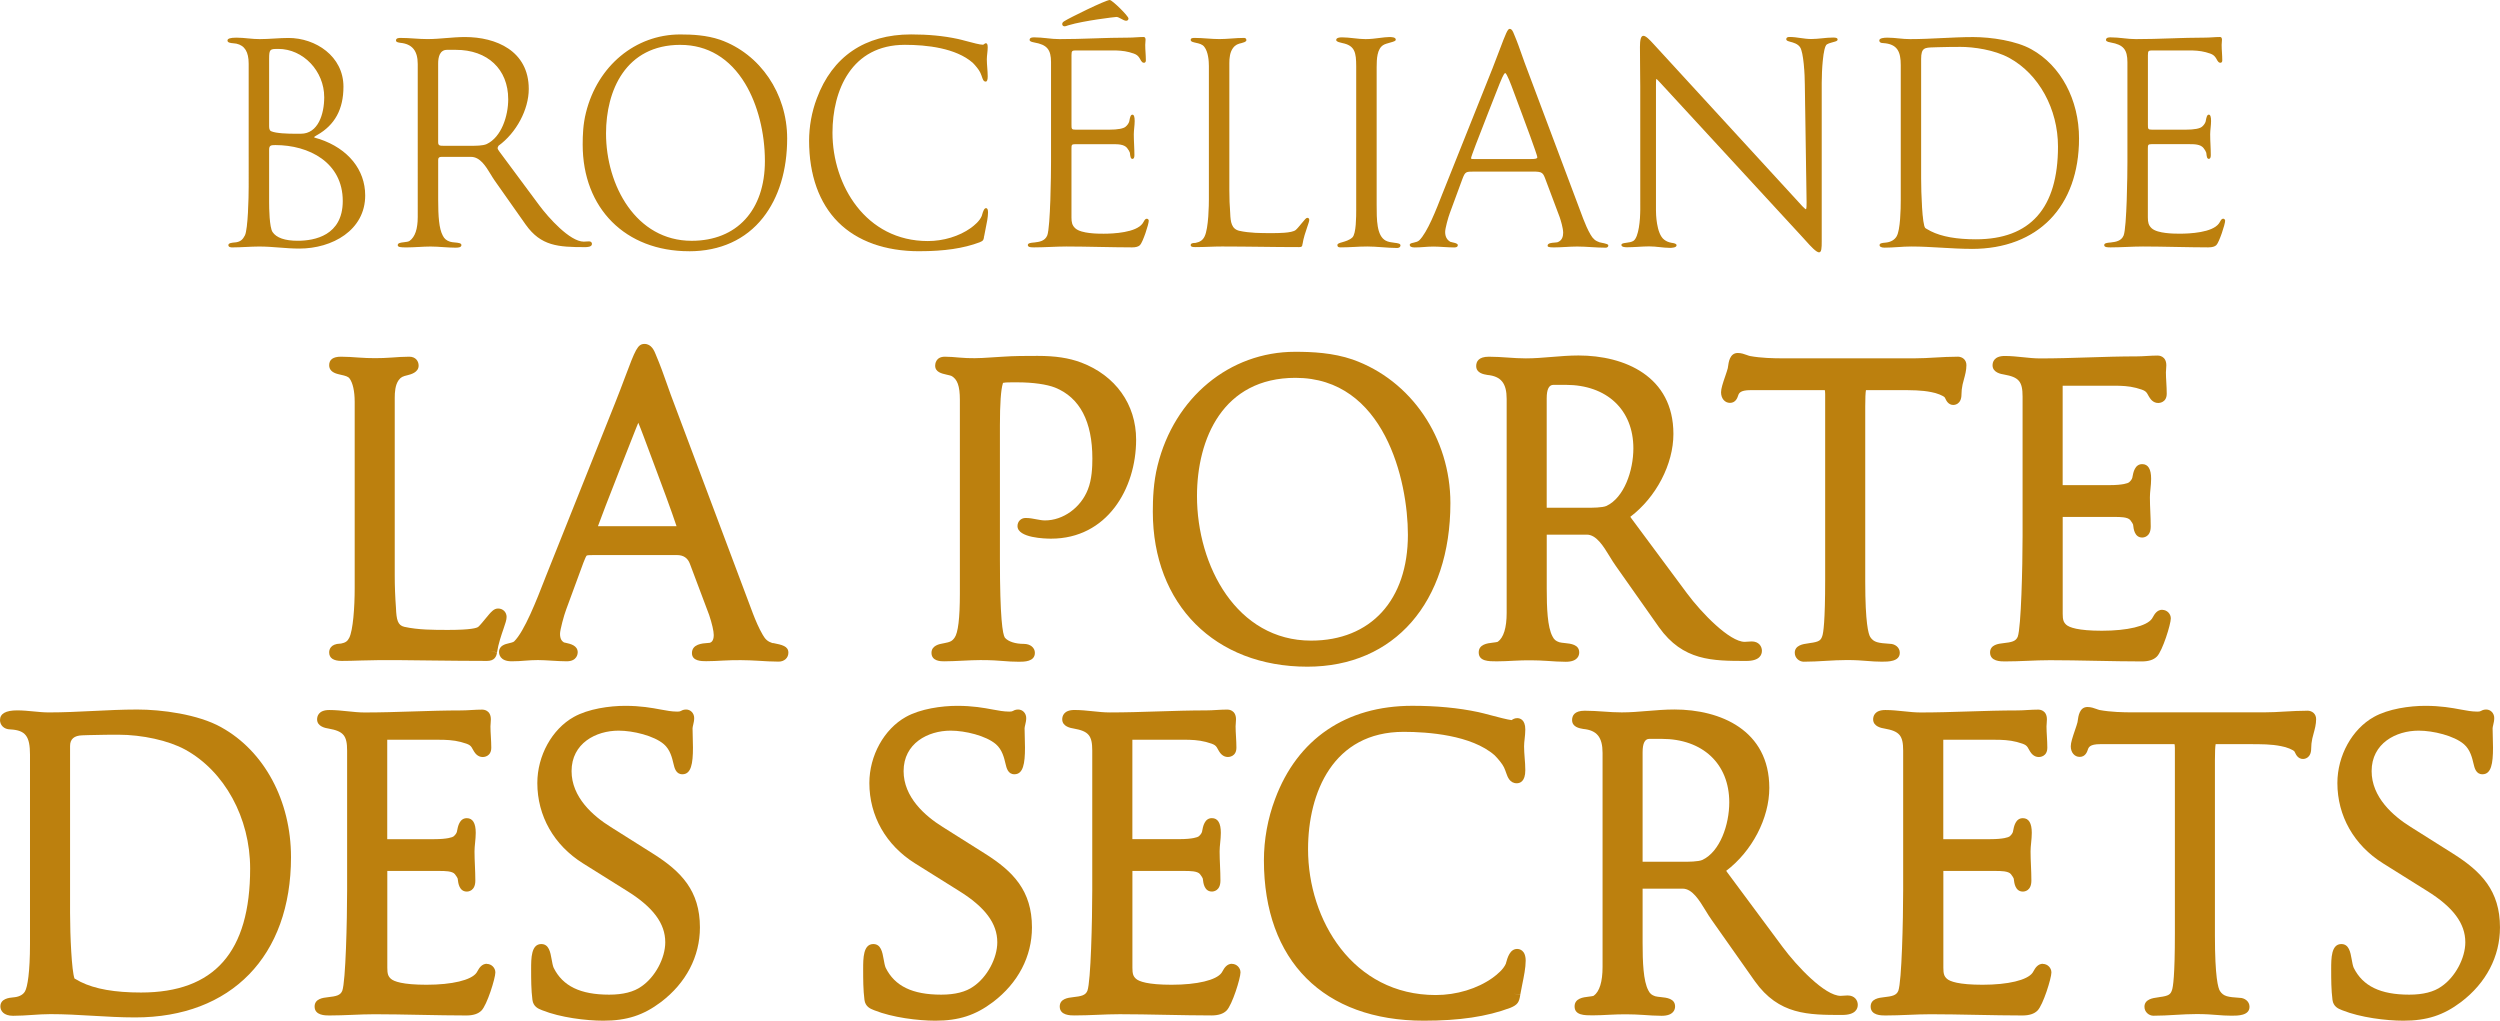 <?xml version="1.0" encoding="UTF-8"?><svg id="Calque_2" xmlns="http://www.w3.org/2000/svg" viewBox="0 0 733.59 299.5"><defs><style>.cls-1{fill:#bc800e;}</style></defs><g id="Calque_1-2"><path class="cls-1" d="M148.66,181.06c0-1.42-1.07-2.5-2.49-2.5-1.28,0-2.04.94-3.72,2.98-.73.89-1.63,1.99-2.11,2.4-.43.34-2.15.9-8.78.9-4.34,0-8.83,0-12.94-.91-1.91-.45-2.29-2.05-2.43-5.56-.24-3.24-.36-6.35-.36-9.51v-52.15c0-1.55.12-3.77,1.17-5.19.65-.86,1.16-1.09,2.62-1.43.88-.22,3.22-.8,3.22-2.8,0-1.3-.85-2.62-2.74-2.62-1.76,0-3.49.13-5.16.25-3.34.24-6.39.24-9.73,0-1.67-.12-3.39-.25-5.16-.25-2.3,0-3.46.84-3.46,2.5,0,1.3.87,2.17,2.58,2.6l.83.2c1.32.29,2.14.51,2.56,1.08.96,1.26,1.52,3.76,1.52,6.87v54.69c0,5.65-.49,12.35-1.6,14.55-.51,1.02-1.11,1.43-2.46,1.7h-.17c-2.94.09-3.26,1.83-3.26,2.58,0,1.66,1.25,2.5,3.7,2.5,1.83,0,3.67-.06,5.5-.12,7.09-.23,14.17-.08,21.22,0,5.29.06,10.58.12,15.9.12,2.24,0,2.75-1.32,2.94-2.48l-1.98-.38,1.98.33v-.02c.4-2.53,1.26-5.03,1.89-6.85.57-1.65.91-2.65.91-3.48Z"/><path class="cls-1" d="M226.9,188.73l-.31-.05c-1.29-.43-2.01-1.04-2.76-2.37-1.18-2.01-2.12-4.28-2.87-6.21l-22.95-61.11c-.81-2.07-1.53-4.11-2.25-6.15-.98-2.79-2-5.67-3.26-8.62l-.1-.25c-.4-.99-1.23-3.05-3.27-3.05s-2.69,1.69-5.75,9.83c-.85,2.27-1.82,4.84-2.88,7.49l-20.41,51.09-.2.52c-2.39,6.15-6.01,15.45-9.05,18.39-.26.23-1.1.42-1.6.54-.91.21-2.81.64-2.81,2.53,0,.64.27,2.74,3.7,2.74,1.52,0,2.79-.09,4.01-.19,1.2-.09,2.34-.17,3.71-.17,1.17,0,2.64.09,4.1.18,1.55.09,3.1.18,4.35.18,3.13,0,3.22-2.35,3.22-2.62,0-2.03-2.14-2.5-3.56-2.81-.19-.04-.36-.08-.49-.11-.59-.37-1.14-.99-1.14-2.52,0-1.15,1.17-5.5,1.81-7.15l5.06-13.75c.47-1.24.8-1.93.97-2.07.24-.14,1.42-.14,2.46-.14h24.02q2.84,0,3.79,2.56l5.65,15.02c.84,2.53,1.35,4.73,1.35,5.88,0,1.92-.9,2.2-1.18,2.29-.17.03-.43.05-.71.06-1.46.1-4.51.32-4.51,2.96,0,2.37,2.83,2.37,4.19,2.37,1.69,0,3.34-.09,4.94-.18,3.54-.2,6.94-.15,10.39.06,1.93.12,3.93.25,5.92.25,1.66,0,2.86-1.1,2.86-2.62,0-1.94-1.87-2.31-4.45-2.83ZM198.51,154.41c-.25,0-.5,0-.68,0h-22.37c1.06-2.97,3.46-9.1,4.76-12.4.83-2.11,1.47-3.75,1.62-4.17l4.71-11.95c.29-.75.54-1.35.75-1.84.39.93.93,2.28,1.65,4.22l3.75,10.04c.85,2.21,4.64,12.43,5.82,16.09Z"/><path class="cls-1" d="M317.22,106.37c-3.58-1.34-7.52-1.94-12.78-1.94-3.36,0-6.83,0-10.22.24-1.23.05-2.46.14-3.69.23-3.12.23-5.91.31-9.09.02-1.35-.12-2.75-.25-4.17-.25-2.72,0-2.86,2.18-2.86,2.62,0,1.89,1.87,2.31,3.38,2.65.43.1,1.15.26,1.33.34,1.8.93,2.54,2.97,2.54,7.03v56.98c0,7.1-.52,11.41-1.56,12.84-.75,1.05-1.3,1.27-3.19,1.63l-.26.05c-.91.16-3.32.58-3.32,2.75,0,2.49,2.79,2.49,3.7,2.49,1.6,0,3.5-.09,5.41-.18,1.84-.09,3.67-.18,5.22-.18,3.33,0,5.19.15,6.83.28,1.37.11,2.66.21,4.51.21,1.52,0,4.67,0,4.67-2.62,0-1.52-1.35-2.62-3.22-2.62-2.54,0-4.58-.67-5.58-1.81-.67-.99-1.46-5.77-1.46-22.98v-39.36c0-6.32.29-10.46.86-12.28.03-.08.05-.13.06-.17.33-.1,1.17-.15,2.5-.15h1.69c4.54,0,8.59.57,11.08,1.54,7.26,2.94,10.94,9.95,10.94,20.83,0,2.48-.14,6.11-1.31,9.05-2.08,5.36-7.26,9.1-12.61,9.1-.77,0-1.59-.16-2.46-.32-1.01-.2-2.06-.4-3.22-.4-1.35,0-2.37,1.02-2.37,2.37,0,3.52,8.21,3.7,9.86,3.7,16.38,0,24.95-14.62,24.95-29.05,0-10.35-6.04-18.82-16.16-22.65Z"/><path class="cls-1" d="M396.96,105.51c-5.89-2.01-11.87-2.28-16.95-2.28-19.2,0-35.42,13.42-40.34,33.4-1.23,4.92-1.39,9.82-1.39,13.53,0,27.2,18.23,45.47,45.35,45.47,25.5,0,41.97-18.84,41.97-48.01,0-19.11-11.5-36.03-28.65-42.11ZM413.13,156.91c0,19.16-10.89,31.07-28.41,31.07-21.75,0-33.48-21.85-33.48-42.42,0-16.77,7.59-34.69,28.89-34.69,26.1,0,33,30.11,33,46.04Z"/><path class="cls-1" d="M514.02,188.22c-.43,0-.82.03-1.21.07-.27.02-.55.05-.85.05-4.4,0-12.57-8.35-16.97-14.28l-16.24-21.89-.18-.26c-.05-.06-.11-.16-.18-.26,7.59-5.74,12.65-15.44,12.65-24.32,0-16.97-14.39-23.02-27.85-23.02-2.68,0-5.33.22-7.89.43-2.48.21-5.05.42-7.56.42-1.8,0-3.5-.11-5.3-.24-1.79-.12-3.63-.25-5.57-.25-3.06,0-3.7,1.49-3.7,2.74,0,2.07,2.19,2.43,3.27,2.61,4.03.39,5.67,2.44,5.67,7.05v62.78c0,4.37-.9,7.24-2.59,8.46-.25.12-1.09.22-1.59.28-1.4.16-4.02.45-4.02,2.85,0,2.62,2.92,2.62,5.27,2.62,1.68,0,3.4-.09,5.06-.18,3.32-.18,6.53-.17,9.89.06,1.73.12,3.51.25,5.33.25,3.56,0,3.94-1.91,3.94-2.74,0-2.34-2.52-2.58-4.18-2.75-.56-.06-1.33-.13-1.66-.25-1.03-.35-1.53-.76-2-1.7-1.49-2.76-1.69-8.37-1.69-14.02v-15.85h11.75c2.82,0,4.89,3.4,6.72,6.4.62,1.01,1.2,1.97,1.78,2.76l12.68,18c7.05,9.9,15.68,9.9,25.66,9.9,3.96,0,4.55-1.87,4.55-2.98,0-1.32-.93-2.74-2.98-2.74ZM453.86,116.83c0-2.59.66-3.9,1.97-3.9h3.62c12.05,0,19.84,7.31,19.84,18.63,0,6.54-2.71,14.45-7.88,16.89-1.17.54-4.24.54-5.56.54h-11.47c-.15,0-.35,0-.52,0v-32.15Z"/><path class="cls-1" d="M574.39,104.67c-2.23,0-4.38.12-6.46.24-2.02.12-4.11.24-6.22.24h-38.51c-2.81,0-6.47-.08-9.7-.68-.33-.07-.65-.2-.96-.31-.71-.26-1.59-.58-2.62-.58-2.33,0-2.68,2.67-2.87,4.1-.02.15-.04.28-.05.35-.12.5-.43,1.41-.73,2.3-.76,2.2-1.25,3.72-1.25,4.79,0,1.8,1.1,3.1,2.62,3.1,1.69,0,2.19-1.55,2.36-2.05.24-.75.55-1.69,3.68-1.69h21.49c.15,0,.25,0,.29,0,.04.12.11.43.11,1.12v54.45c0,12.4-.53,15.71-.85,16.6-.42,1.21-.85,1.7-3.66,2.05l-.21.04c-.09.02-.22.04-.37.06-1.34.18-3.83.53-3.83,2.75,0,1.56,1.35,2.62,2.62,2.62,2.17,0,4.35-.12,6.45-.25,2.05-.12,4.17-.24,6.22-.24,2.63,0,4.34.14,5.99.27,1.37.11,2.66.21,4.27.21,1.84,0,5.27,0,5.27-2.62,0-1.62-1.48-2.62-2.88-2.62-3.47-.24-4.73-.4-5.78-1.98-.55-.85-1.48-4.1-1.48-16.28v-51.43c0-2.4.07-3.99.21-4.75h9.49c4.1,0,6.8,0,9.69.58,1.54.26,3.54,1.05,3.95,1.57.05.07.15.27.21.41.23.49.83,1.79,2.32,1.79.24,0,2.37-.09,2.37-3.1,0-.94.11-1.89.31-2.82v-.02c.11-.49.25-.99.39-1.51.35-1.27.75-2.71.75-4.23s-1.1-2.5-2.62-2.5Z"/><path class="cls-1" d="M634.52,178.92c-1.59,0-2.35,1.38-2.76,2.12-.09.16-.17.33-.32.53-1.55,2.16-7.17,3.51-14.66,3.51-7.03,0-9.58-.97-10.47-1.76-.8-.74-1.04-1.46-1.04-3.22v-28.25c0-.06,0-.11,0-.16h15.37c1.4,0,3.73,0,4.46.93.5.63.73,1.07.83,1.32,0,.07.02.16.03.26.11.96.39,3.53,2.64,3.53.42,0,2.5-.16,2.5-3.22,0-1.48-.06-2.92-.12-4.37-.06-1.39-.12-2.78-.12-4.2,0-.8.08-1.63.17-2.52.09-.94.19-1.91.19-2.92,0-2.86-.88-4.31-2.62-4.31-2.17,0-2.62,2.46-2.86,3.78l-.04.22c-.12.43-.48.94-.99,1.36-.26.22-1.78.8-5.65.8h-13.8c0-.13,0-.27,0-.4v-28.49c0-.11,0-.2,0-.28.2,0,.43,0,.64,0h14.61c1.91,0,4.17.08,6.34.65,2.75.77,2.87.91,3.71,2.5l.18.29c.29.45,1.05,1.63,2.57,1.63.26,0,2.49-.08,2.49-2.74,0-1.06-.06-2.16-.12-3.25-.06-1.02-.12-2.04-.12-3.02,0-.23.03-.49.05-.76.04-.42.07-.86.07-1.29,0-2.78-2.24-2.86-2.5-2.86-1.07,0-2.13.06-3.2.12-.99.06-1.97.12-2.96.12-4.74,0-9.57.15-14.25.3-4.64.15-9.45.3-14.12.3-1.64,0-3.26-.17-4.98-.35-1.74-.18-3.55-.37-5.4-.37-3.23,0-3.58,1.91-3.58,2.74,0,2.15,2.54,2.57,3.35,2.7,4.39.78,5.46,2.05,5.46,6.47v40.93c0,8.95-.42,26.82-1.42,29.54-.55,1.35-1.74,1.62-4.28,1.9-1.34.15-3.84.43-3.84,2.73,0,2.62,3.13,2.62,4.31,2.62,2.28,0,4.54-.09,6.72-.18,2.15-.09,4.36-.18,6.56-.18,4.09,0,8.76.09,13.42.18,4.69.09,9.38.18,13.5.18,2.02,0,3.48-.47,4.44-1.43,1.66-1.66,4.09-9.5,4.09-11.2,0-1.35-1.14-2.5-2.5-2.5Z"/><path class="cls-1" d="M64.92,213.4c-6.89-3.84-17.58-5.2-24.64-5.2-4.39,0-8.81.22-13.08.43-4.22.21-8.58.42-12.88.42-1.47,0-2.92-.14-4.45-.29-1.56-.15-3.18-.31-4.84-.31-3.34,0-5.03.96-5.03,2.86,0,1.32,1.01,2.73,3.09,2.73h0c4.38.25,5.71,1.98,5.71,7.41v55.53c0,8.35-.74,12.64-1.45,13.89-.5.93-1.58,1.56-2.98,1.74-.15.02-.33.04-.52.06-1.12.1-3.74.35-3.74,2.66,0,1.26.97,2.74,3.7,2.74,2,0,3.84-.13,5.63-.25,1.8-.12,3.49-.24,5.36-.24,4.11,0,8.28.24,12.32.48,4.1.24,8.33.49,12.55.49,28.2,0,45.72-18.03,45.72-47.04,0-16.54-7.85-31.13-20.47-38.1ZM20.56,267.91v-49.02q0-3.03,3.6-3.12c.54-.01,1.12-.03,1.7-.06,3.46-.11,7.36-.12,8.87-.12,7.01,0,14.69,1.7,19.56,4.34,11.61,6.35,19.11,20.06,19.11,34.93,0,24.48-10.48,36.38-32.03,36.38-7.68,0-13.48-1.02-17.74-3.13-.2-.12-.52-.3-.87-.49-.31-.17-.65-.35-.9-.49-.81-2.16-1.3-12.45-1.3-19.23Z"/><path class="cls-1" d="M142.9,282.8c-1.59,0-2.35,1.38-2.76,2.12-.09.16-.17.33-.32.53-1.55,2.16-7.17,3.51-14.66,3.51-7.04,0-9.59-.97-10.47-1.76-.81-.74-1.04-1.46-1.04-3.22v-28.41h15.37c1.4,0,3.73,0,4.46.94.5.62.73,1.07.83,1.32,0,.07.02.16.03.26.11.96.39,3.53,2.65,3.53.42,0,2.49-.16,2.49-3.22,0-1.48-.06-2.92-.12-4.37-.06-1.39-.12-2.78-.12-4.2,0-.8.08-1.63.17-2.52.09-.94.19-1.91.19-2.92,0-2.86-.88-4.31-2.62-4.31-2.17,0-2.62,2.46-2.87,3.78l-.04.22c-.12.43-.48.94-.99,1.36-.26.22-1.77.8-5.65.8h-13.8c0-.13,0-.27,0-.4v-28.49c0-.11,0-.2,0-.28.2,0,.43,0,.64,0h14.61c1.91,0,4.17.08,6.34.65,2.75.77,2.87.91,3.71,2.5l.17.29c.29.45,1.05,1.63,2.57,1.63.26,0,2.49-.08,2.49-2.74,0-1.06-.06-2.16-.12-3.25-.06-1.02-.12-2.04-.12-3.02,0-.23.03-.49.05-.76.04-.42.07-.86.07-1.29,0-2.78-2.24-2.86-2.5-2.86-1.07,0-2.13.06-3.2.12-.99.06-1.97.12-2.96.12-4.74,0-9.57.15-14.25.3-4.64.15-9.44.3-14.12.3-1.64,0-3.27-.17-4.98-.35-1.74-.18-3.54-.37-5.4-.37-3.23,0-3.58,1.91-3.58,2.74,0,2.15,2.54,2.57,3.35,2.7,4.39.78,5.46,2.05,5.46,6.47v40.93c0,8.95-.42,26.82-1.42,29.54-.55,1.35-1.74,1.62-4.28,1.9-1.34.15-3.84.43-3.84,2.73,0,2.62,3.13,2.62,4.31,2.62,2.28,0,4.54-.09,6.72-.18,2.15-.09,4.37-.18,6.56-.18,4.09,0,8.76.09,13.42.18,4.69.09,9.38.18,13.5.18,2.02,0,3.48-.47,4.44-1.43,1.66-1.66,4.09-9.5,4.09-11.2,0-1.35-1.14-2.5-2.5-2.5Z"/><path class="cls-1" d="M191.66,250.52l-12.45-7.85c-5.24-3.26-11.49-8.76-11.49-16.4,0-8.16,7.15-11.87,13.8-11.87,4.27,0,10.4,1.49,13.29,3.98,1.86,1.61,2.42,4.05,2.8,5.66.31,1.33.73,3.16,2.63,3.16,2.57,0,3.1-3.12,3.1-7.81,0-.99-.03-1.95-.06-2.9-.03-.91-.06-1.83-.06-2.77,0-.25.1-.66.19-1.05.14-.59.29-1.25.29-1.97,0-1.4-1.04-2.5-2.37-2.5-.79,0-1.3.28-1.58.44-.14.07-.3.17-1.07.17-1.55,0-3.09-.29-4.88-.62-2.57-.48-5.76-1.07-10.33-1.07s-10.82.86-15.11,3.27c-6.39,3.58-10.69,11.37-10.69,19.38,0,9.66,4.88,18.24,13.38,23.56l12.92,8.09c7.67,4.76,11.24,9.55,11.24,15.07,0,4.7-2.99,10.26-7.01,12.98-2.21,1.59-5.38,2.4-9.45,2.4-8.46,0-13.64-2.52-16.29-7.89-.25-.53-.44-1.63-.6-2.51-.37-2.08-.79-4.45-3.03-4.45-2.98,0-2.98,4.23-2.98,7.32s0,6.04.38,9.06c.25,2.01,1.82,2.63,2.57,2.92l.36.15c5.25,2.1,12.77,3.04,17.89,3.04,6.86,0,11.76-1.59,16.91-5.48h0c7.36-5.59,11.42-13.37,11.42-21.89,0-10.75-5.49-16.42-13.73-21.62Z"/><path class="cls-1" d="M289.09,250.52l-12.45-7.85c-5.24-3.26-11.49-8.76-11.49-16.4,0-8.16,7.15-11.87,13.8-11.87,4.27,0,10.4,1.49,13.29,3.98,1.86,1.61,2.42,4.05,2.8,5.66.31,1.33.73,3.16,2.63,3.16,2.57,0,3.1-3.12,3.1-7.81,0-.99-.03-1.95-.06-2.9-.03-.91-.06-1.83-.06-2.77,0-.25.1-.66.19-1.05.14-.59.29-1.25.29-1.97,0-1.4-1.04-2.5-2.37-2.5-.79,0-1.3.28-1.58.44-.14.07-.3.17-1.07.17-1.55,0-3.09-.29-4.88-.62-2.57-.48-5.76-1.07-10.33-1.07s-10.82.86-15.11,3.27c-6.39,3.58-10.69,11.37-10.69,19.38,0,9.66,4.88,18.24,13.38,23.56l12.92,8.09c7.67,4.76,11.24,9.55,11.24,15.07,0,4.7-2.99,10.26-7.01,12.98-2.21,1.59-5.38,2.4-9.45,2.4-8.46,0-13.64-2.52-16.29-7.89-.25-.53-.44-1.63-.6-2.51-.37-2.08-.79-4.45-3.03-4.45-2.98,0-2.98,4.23-2.98,7.32s0,6.04.38,9.06c.25,2.01,1.82,2.63,2.57,2.92l.36.15c5.25,2.1,12.77,3.04,17.89,3.04,6.86,0,11.76-1.59,16.91-5.48h0c7.36-5.59,11.42-13.37,11.42-21.89,0-10.75-5.49-16.42-13.73-21.62Z"/><path class="cls-1" d="M361.54,282.8c-1.59,0-2.35,1.38-2.76,2.12-.09.16-.17.33-.32.53-1.55,2.16-7.17,3.51-14.66,3.51-7.03,0-9.59-.97-10.47-1.76-.81-.74-1.04-1.46-1.04-3.22v-28.41h15.37c1.4,0,3.73,0,4.46.93.5.63.73,1.07.83,1.32,0,.07.02.16.03.26.11.96.39,3.53,2.64,3.53.42,0,2.5-.16,2.5-3.22,0-1.48-.06-2.92-.12-4.37-.06-1.39-.12-2.78-.12-4.2,0-.8.08-1.63.17-2.52.09-.94.19-1.91.19-2.92,0-2.86-.88-4.31-2.62-4.31-2.17,0-2.62,2.46-2.86,3.78l-.04.22c-.12.43-.48.94-.99,1.36-.26.22-1.77.8-5.65.8h-13.8c0-.13,0-.27,0-.4v-28.49c0-.11,0-.2,0-.28.2,0,.43,0,.64,0h14.61c1.91,0,4.17.08,6.34.65,2.75.77,2.87.91,3.71,2.5l.17.29c.29.45,1.05,1.63,2.57,1.63.26,0,2.49-.08,2.49-2.74,0-1.06-.06-2.16-.12-3.25-.06-1.02-.12-2.04-.12-3.02,0-.23.03-.49.05-.76.04-.42.07-.86.07-1.29,0-2.78-2.24-2.86-2.5-2.86-1.07,0-2.13.06-3.2.12-.99.06-1.97.12-2.96.12-4.74,0-9.57.15-14.25.3-4.64.15-9.44.3-14.12.3-1.64,0-3.27-.17-4.98-.35-1.74-.18-3.54-.37-5.4-.37-3.23,0-3.58,1.91-3.58,2.74,0,2.15,2.54,2.57,3.35,2.7,4.39.78,5.46,2.05,5.46,6.47v40.93c0,8.95-.42,26.82-1.42,29.54-.55,1.35-1.74,1.62-4.28,1.9-1.34.15-3.84.43-3.84,2.73,0,2.62,3.13,2.62,4.31,2.62,2.28,0,4.54-.09,6.72-.18,2.15-.09,4.36-.18,6.56-.18,4.09,0,8.76.09,13.42.18,4.69.09,9.38.18,13.5.18,2.02,0,3.48-.47,4.44-1.43,1.66-1.66,4.09-9.5,4.09-11.2,0-1.35-1.14-2.5-2.5-2.5Z"/><path class="cls-1" d="M445.21,278.45c-2.15,0-2.85,2.53-3.31,4.2v.07c-.72,1.72-2.58,3.23-3.9,4.2-4.5,3.21-10.59,5.06-16.7,5.06-24.33,0-37.47-22.04-37.47-42.78,0-16.65,7.37-34.45,28.05-34.45,7.04,0,19.89.91,26.71,6.89,1.01,1.01,2.3,2.58,2.74,3.54.29.62.49,1.19.65,1.66.39,1.12,1.04,3,3.1,3,.93,0,2.5-.5,2.5-3.82,0-1.22-.09-2.46-.19-3.65-.09-1.17-.17-2.28-.17-3.35,0-.73.08-1.47.17-2.25.09-.86.19-1.74.19-2.7,0-3.01-1.66-3.34-2.37-3.34-.75,0-1.29.32-1.64.58-1.22-.13-4.06-.89-6-1.4-1.51-.4-2.91-.77-3.78-.95-5.9-1.25-12.23-1.85-19.37-1.85-19.43,0-33.73,9.73-40.27,27.38-2.14,5.66-3.27,11.88-3.27,17.98,0,29.46,17.54,47.04,46.92,47.04,10.46,0,18.51-1.19,25.4-3.78,2.15-.89,2.57-1.65,2.9-3.78l-1.98-.37,1.98.33c.15-.88.35-1.88.56-2.91.51-2.48,1.03-5.05,1.03-7.08,0-3.21-1.91-3.46-2.49-3.46Z"/><path class="cls-1" d="M542.16,292.1c-.43,0-.82.03-1.21.07-.27.02-.55.05-.84.05-4.64,0-12.88-8.76-16.98-14.28l-16.24-21.89-.18-.26c-.05-.06-.12-.16-.18-.26,7.59-5.74,12.65-15.44,12.65-24.32,0-16.97-14.38-23.02-27.85-23.02-2.68,0-5.33.22-7.89.43-2.48.21-5.05.42-7.56.42-1.8,0-3.5-.11-5.3-.24-1.78-.12-3.63-.25-5.57-.25-3.06,0-3.7,1.49-3.7,2.74,0,2.07,2.19,2.43,3.27,2.61,4.03.39,5.67,2.44,5.67,7.05v62.78c0,4.37-.9,7.24-2.6,8.46-.25.12-1.09.22-1.59.28-1.4.16-4.02.45-4.02,2.85,0,2.62,2.92,2.62,5.27,2.62,1.68,0,3.4-.09,5.06-.18,3.32-.18,6.53-.17,9.89.06,1.73.12,3.51.25,5.33.25,3.56,0,3.94-1.91,3.94-2.74,0-2.34-2.52-2.58-4.18-2.75-.56-.06-1.33-.13-1.66-.25-1.04-.35-1.53-.76-2-1.7-1.49-2.76-1.69-8.37-1.69-14.02v-15.85h11.75c2.82,0,4.89,3.4,6.72,6.4.62,1.01,1.2,1.97,1.78,2.76l12.68,18c7.05,9.9,15.68,9.9,25.66,9.9,3.96,0,4.55-1.87,4.55-2.98,0-1.32-.93-2.74-2.98-2.74ZM482,220.71c0-2.59.66-3.9,1.97-3.9h3.62c12.05,0,19.84,7.31,19.84,18.63,0,6.54-2.71,14.45-7.88,16.89-1.17.54-4.24.54-5.56.54h-11.47c-.16,0-.35,0-.52,0v-32.15Z"/><path class="cls-1" d="M599.5,282.8c-1.59,0-2.35,1.38-2.76,2.12-.09.16-.17.33-.32.53-1.55,2.16-7.17,3.51-14.66,3.51-7.04,0-9.59-.97-10.47-1.76-.81-.74-1.04-1.46-1.04-3.22v-28.41h15.37c1.4,0,3.73,0,4.46.94.5.62.73,1.07.83,1.32,0,.07.02.16.03.26.11.96.39,3.53,2.65,3.53.42,0,2.49-.16,2.49-3.22,0-1.48-.06-2.92-.12-4.37-.06-1.39-.12-2.78-.12-4.2,0-.8.08-1.63.17-2.52.09-.94.19-1.91.19-2.92,0-2.86-.88-4.31-2.62-4.31-2.17,0-2.62,2.46-2.87,3.78l-.04.22c-.12.43-.48.94-.99,1.36-.26.22-1.77.8-5.65.8h-13.8c0-.13,0-.27,0-.4v-28.49c0-.11,0-.2,0-.28.2,0,.43,0,.64,0h14.61c1.91,0,4.17.08,6.34.65,2.75.77,2.87.91,3.71,2.5l.17.29c.29.45,1.05,1.63,2.57,1.63.26,0,2.49-.08,2.49-2.74,0-1.06-.06-2.16-.12-3.25-.06-1.02-.12-2.04-.12-3.02,0-.23.03-.49.05-.76.04-.42.07-.86.07-1.29,0-2.78-2.24-2.86-2.5-2.86-1.07,0-2.13.06-3.2.12-.99.06-1.97.12-2.96.12-4.74,0-9.57.15-14.25.3-4.64.15-9.44.3-14.12.3-1.64,0-3.27-.17-4.98-.35-1.74-.18-3.54-.37-5.4-.37-3.23,0-3.58,1.91-3.58,2.74,0,2.15,2.54,2.57,3.35,2.7,4.39.78,5.46,2.05,5.46,6.47v40.93c0,8.95-.42,26.82-1.42,29.54-.55,1.35-1.74,1.62-4.28,1.9-1.34.15-3.84.43-3.84,2.73,0,2.62,3.13,2.62,4.31,2.62,2.28,0,4.54-.09,6.72-.18,2.15-.09,4.37-.18,6.56-.18,4.09,0,8.76.09,13.42.18,4.69.09,9.38.18,13.5.18,2.02,0,3.48-.47,4.44-1.43,1.66-1.66,4.09-9.5,4.09-11.2,0-1.35-1.14-2.5-2.5-2.5Z"/><path class="cls-1" d="M677.01,208.55c-2.23,0-4.38.12-6.46.24-2.02.12-4.11.24-6.22.24h-38.51c-2.81,0-6.47-.08-9.7-.68-.33-.07-.65-.2-.96-.31-.71-.26-1.59-.58-2.62-.58-2.33,0-2.68,2.67-2.87,4.1-.02.15-.04.28-.05.35-.11.5-.43,1.41-.73,2.3-.75,2.2-1.25,3.72-1.25,4.79,0,1.8,1.1,3.1,2.62,3.1,1.69,0,2.19-1.55,2.36-2.05.25-.75.55-1.69,3.68-1.69h21.49c.16,0,.26.01.29,0,.04.12.11.43.11,1.12v54.45c0,12.4-.53,15.71-.85,16.6-.42,1.21-.85,1.7-3.66,2.05l-.21.04c-.09.02-.22.04-.38.06-1.34.18-3.83.53-3.83,2.75,0,1.56,1.35,2.62,2.62,2.62,2.17,0,4.35-.12,6.46-.25,2.05-.12,4.17-.24,6.22-.24,2.63,0,4.34.14,5.99.27,1.37.11,2.66.21,4.27.21,1.84,0,5.27,0,5.27-2.62,0-1.62-1.48-2.62-2.88-2.62-3.47-.24-4.73-.4-5.78-1.98-.56-.85-1.49-4.1-1.49-16.28v-51.43c0-2.4.07-3.99.21-4.75h9.49c4.1,0,6.8,0,9.69.58,1.68.28,3.58,1.09,3.95,1.57.06.07.15.27.21.41.23.49.83,1.79,2.32,1.79.24,0,2.38-.09,2.38-3.1,0-.94.11-1.89.31-2.82v-.02c.11-.49.25-.99.39-1.51.35-1.27.75-2.71.75-4.23s-1.1-2.5-2.62-2.5Z"/><path class="cls-1" d="M719.86,250.52l-12.45-7.85c-5.24-3.26-11.49-8.76-11.49-16.4,0-8.16,7.15-11.87,13.8-11.87,4.27,0,10.4,1.49,13.29,3.98,1.86,1.61,2.42,4.05,2.8,5.66.31,1.33.73,3.16,2.63,3.16,2.57,0,3.1-3.12,3.1-7.81,0-.99-.03-1.95-.06-2.9-.03-.91-.06-1.83-.06-2.77,0-.25.1-.66.19-1.05.14-.59.29-1.25.29-1.97,0-1.4-1.04-2.5-2.37-2.5-.79,0-1.3.28-1.58.44-.14.07-.3.17-1.07.17-1.55,0-3.09-.29-4.88-.62-2.57-.48-5.76-1.07-10.33-1.07s-10.82.86-15.11,3.27c-6.39,3.58-10.69,11.37-10.69,19.38,0,9.66,4.88,18.24,13.38,23.56l12.92,8.09c7.67,4.76,11.24,9.55,11.24,15.07,0,4.7-2.99,10.26-7.01,12.98-2.21,1.59-5.38,2.4-9.45,2.4-8.46,0-13.64-2.52-16.29-7.89-.25-.53-.44-1.63-.6-2.51-.37-2.08-.79-4.45-3.03-4.45-2.98,0-2.98,4.23-2.98,7.32s0,6.04.38,9.06c.25,2.01,1.82,2.63,2.57,2.92l.36.15c5.25,2.1,12.77,3.04,17.89,3.04,6.86,0,11.76-1.59,16.91-5.48h0c7.36-5.59,11.42-13.37,11.42-21.89,0-10.75-5.49-16.42-13.73-21.62Z"/><path class="cls-1" d="M87.87,72.7c-4.14,0-7.68-.6-11.82-.6-2.5,0-5.35.26-7.85.26-.26,0-.95,0-.95-.43,0-.52,1.73-.52,2.16-.6,1.38-.26,2.07-.95,2.67-2.16.95-1.98,1.12-11.73,1.12-14.41V18.7c0-2.76-.69-5.43-3.8-6.12-.78-.17-2.42-.09-2.42-.69s1.98-.6,2.42-.6c2.24,0,4.57.43,6.82.43,2.85,0,5.61-.34,8.45-.34,8.11,0,15.87,5.52,15.87,14.06,0,8.02-3.8,11.82-7.59,13.97-.26.17-1.03.52-1.03.86s1.29.6,1.81.78c7.42,2.5,13.2,8.11,13.2,16.3,0,10.01-9.66,15.36-19.06,15.36ZM81.66,14.13c-2.5,0-2.93.09-2.93,3.11v19.58c0,.69,0,1.55.69,1.9,1.47.69,5.18.78,6.9.78h1.98c4.83,0,7.07-5.17,7.07-10.96,0-7.51-6.04-14.41-13.72-14.41ZM80.8,42.34c-1.29,0-2.07.08-2.07,1.64v15.36c0,1.9.09,7.42,1.03,8.88,1.55,2.33,5.09,2.68,7.59,2.68,7.5,0,13.46-3.37,13.46-11.91,0-11.73-10.27-16.65-20.01-16.65Z"/><path class="cls-1" d="M87.87,72.94c-2.08,0-4.04-.15-5.93-.3-1.88-.15-3.83-.3-5.89-.3-1.24,0-2.6.07-3.91.13-1.32.06-2.68.13-3.94.13-.29,0-1.19,0-1.19-.67,0-.62,1.05-.71,1.9-.79.19-.02.35-.03.45-.05,1.2-.22,1.88-.77,2.51-2.03.9-1.87,1.1-11.19,1.1-14.3V18.7c0-3.47-1.15-5.35-3.61-5.89-.21-.05-.49-.07-.8-.1-.89-.08-1.81-.17-1.81-.82,0-.57.84-.84,2.65-.84,1.13,0,2.3.11,3.43.22,1.12.11,2.27.21,3.39.21,1.42,0,2.84-.09,4.21-.17,1.38-.08,2.81-.17,4.24-.17,7.92,0,16.11,5.35,16.11,14.3,0,6.6-2.52,11.23-7.71,14.18-.05.03-.13.08-.23.13-.45.26-.68.43-.69.52.09.11.86.33,1.19.42.18.05.34.09.46.13,8.37,2.82,13.36,9,13.36,16.53,0,10.24-9.71,15.59-19.3,15.59ZM76.06,71.86c2.08,0,4.04.15,5.93.3,1.88.15,3.83.3,5.89.3,9.36,0,18.83-5.19,18.83-15.12,0-7.31-4.87-13.32-13.04-16.08-.11-.04-.27-.08-.43-.13-.93-.26-1.54-.46-1.54-.88s.51-.7.93-.94c.09-.05.16-.09.21-.13,5.04-2.86,7.49-7.37,7.49-13.78,0-8.65-7.95-13.82-15.64-13.82-1.42,0-2.84.09-4.21.17-1.38.09-2.81.17-4.24.17-1.13,0-2.3-.11-3.43-.22-1.12-.11-2.27-.21-3.39-.21-2.05,0-2.18.36-2.18.37,0,.21.93.3,1.37.35.32.03.62.06.85.11,2.68.6,3.98,2.68,3.98,6.36v36.06c0,.12-.03,12.18-1.15,14.51-.58,1.16-1.29,2-2.84,2.29-.1.02-.28.04-.49.06-.34.03-1.37.12-1.47.32,0,.07.09.19.71.19,1.25,0,2.6-.07,3.91-.13,1.32-.06,2.68-.13,3.94-.13ZM87.36,71.13c-4,0-6.54-.91-7.79-2.78-.97-1.5-1.07-6.8-1.07-9.02v-15.36c0-1.88,1.17-1.88,2.31-1.88,10.08,0,20.25,5.22,20.25,16.89,0,7.72-4.99,12.14-13.7,12.14ZM80.8,42.57c-1.36,0-1.83.11-1.83,1.4v15.36c0,1.69.07,7.33,1,8.75,1.13,1.7,3.62,2.57,7.39,2.57,4.94,0,13.22-1.52,13.22-11.67,0-11.33-9.93-16.41-19.78-16.41ZM88.3,39.73h-1.98c-1.98,0-5.52-.1-7-.8-.83-.41-.83-1.4-.83-2.11v-19.58c0-3.1.48-3.34,3.17-3.34,7.56,0,13.96,6.71,13.96,14.65,0,5.16-1.92,11.19-7.31,11.19ZM81.66,14.36c-2.39,0-2.69,0-2.69,2.87v19.58c0,.66,0,1.4.56,1.68,1.44.68,5.23.75,6.79.75h1.98c5.05,0,6.84-5.77,6.84-10.72,0-7.68-6.17-14.17-13.48-14.17Z"/><path class="cls-1" d="M171.64,72.27c-7.42,0-12.68-.17-17.17-6.47l-9.06-12.85c-1.81-2.5-3.62-7.16-7.25-7.16h-8.63c-.78,0-1.21.34-1.21,1.12v11.65c0,4.4.17,8.45,1.38,10.7.52,1.03,1.21,1.55,2.24,1.9.95.34,3.19.17,3.19.77,0,.43-.69.52-1.38.52-2.5,0-4.92-.34-7.42-.34-2.33,0-4.74.26-7.07.26-1.64,0-2.33-.09-2.33-.43,0-.77,2.5-.43,3.36-1.03,2.16-1.55,2.5-4.83,2.5-7.25V18.79c0-4.14-1.81-6.12-5.35-6.47-.52-.08-1.03-.17-1.03-.43,0-.52.6-.52,1.21-.52,2.67,0,5.09.34,7.76.34,3.71,0,7.33-.6,11.04-.6,9.58,0,18.46,4.31,18.46,15.01,0,6.21-3.79,12.85-8.8,16.48-.17.26-.35.6-.35.86,0,.43.43.95.6,1.21l11.65,15.7c2.24,3.02,8.89,10.78,13.29,10.78.52,0,.95-.09,1.47-.09.35,0,.69.09.69.52,0,.69-1.38.69-1.81.69ZM133.77,14.39h-2.59c-2.33,0-2.85,2.33-2.85,4.23v23.12c0,1.29.86,1.29,1.81,1.29h8.19c1.21,0,3.45,0,4.57-.52,4.57-2.16,6.47-8.71,6.47-13.37,0-9.32-6.64-14.75-15.61-14.75Z"/><path class="cls-1" d="M133.77,72.68c-1.26,0-2.51-.09-3.73-.17-1.2-.08-2.45-.17-3.69-.17-1.16,0-2.36.07-3.52.13-1.17.06-2.38.13-3.55.13-1.81,0-2.57-.09-2.57-.67,0-.64.88-.74,1.81-.85.62-.07,1.32-.15,1.66-.39,1.61-1.16,2.4-3.47,2.4-7.05V18.79c0-3.91-1.63-5.89-5.13-6.23-.62-.1-1.25-.2-1.25-.67,0-.76.84-.76,1.45-.76,1.34,0,2.64.09,3.9.17,1.25.08,2.54.17,3.87.17,1.84,0,3.7-.15,5.5-.3,1.81-.15,3.68-.3,5.54-.3,9.04,0,18.7,4.01,18.7,15.25,0,6.01-3.64,12.85-8.86,16.64-.17.27-.28.53-.28.7,0,.28.28.68.45.91.04.06.08.11.11.16l11.64,15.69c2.75,3.7,9.02,10.69,13.09,10.69.25,0,.48-.02.71-.04.24-.02.49-.04.75-.04.81,0,.93.47.93.76,0,.93-1.54.93-2.05.93-7.86,0-12.91-.32-17.36-6.57l-9.06-12.86c-.4-.56-.8-1.21-1.22-1.91-1.47-2.41-3.13-5.15-5.83-5.15h-8.63c-.68,0-.97.26-.97.88v11.65c0,4.85.23,8.5,1.35,10.58.46.92,1.07,1.44,2.11,1.78.35.13.91.18,1.45.23,1.02.1,1.91.18,1.91.77,0,.75-1.18.75-1.62.75ZM126.35,71.86c1.26,0,2.51.09,3.73.17,1.2.08,2.45.17,3.69.17,1.06,0,1.14-.21,1.14-.28-.09-.16-.99-.25-1.47-.29-.57-.06-1.16-.11-1.56-.26-1.15-.38-1.86-.99-2.37-2.02-1.17-2.17-1.4-5.89-1.4-10.8v-11.65c0-.88.51-1.36,1.45-1.36h8.63c2.96,0,4.7,2.86,6.23,5.38.42.69.81,1.33,1.21,1.88l9.06,12.86c4.32,6.06,9.26,6.37,16.97,6.37,1.42,0,1.57-.32,1.57-.45,0-.12,0-.28-.45-.28-.25,0-.48.02-.71.04-.24.02-.49.04-.75.04-4.27,0-10.68-7.12-13.48-10.88l-11.65-15.7c-.04-.05-.07-.1-.11-.16-.22-.3-.54-.76-.54-1.19,0-.36.24-.78.39-1l.06-.06c5.12-3.71,8.7-10.41,8.7-16.28,0-10.89-9.41-14.77-18.22-14.77-1.84,0-3.7.15-5.5.3-1.81.15-3.68.3-5.54.3-1.34,0-2.64-.09-3.9-.17-1.25-.08-2.54-.17-3.87-.17-.68,0-.97.04-.97.28.07.07.57.15.83.19,3.73.36,5.55,2.56,5.55,6.71v44.86c0,3.74-.85,6.18-2.6,7.44-.44.31-1.17.39-1.88.47-.52.06-1.38.16-1.38.37.09.13.8.19,2.09.19,1.16,0,2.36-.07,3.52-.13,1.17-.06,2.38-.13,3.55-.13ZM138.34,43.26h-8.19c-.91,0-2.05,0-2.05-1.53v-23.12c0-2.88,1.1-4.46,3.09-4.46h2.59c9.48,0,15.85,6.02,15.85,14.99,0,5.04-2.07,11.45-6.61,13.59-1.17.54-3.45.54-4.67.54ZM131.18,14.62c-2.16,0-2.61,2.17-2.61,3.99v23.12c0,1.01.51,1.05,1.57,1.05h8.19c1.19,0,3.4,0,4.47-.5,4.35-2.05,6.33-8.26,6.33-13.15,0-8.82-6.04-14.51-15.38-14.51h-2.59Z"/><path class="cls-1" d="M202.19,73.48c-18.55,0-30.97-12.6-30.97-31.06,0-3.11.17-6.21.95-9.31,3.19-12.94,13.72-22.77,27.43-22.77,3.97,0,7.85.26,11.65,1.55,12.16,4.31,19.5,16.05,19.5,28.73,0,17.77-9.23,32.87-28.55,32.87ZM199.68,12.92c-15.36,0-22.08,12.34-22.08,26.23,0,15.01,8.45,31.74,25.36,31.74,14.23,0,21.74-10.09,21.74-23.64,0-15.1-7.16-34.33-25.02-34.33Z"/><path class="cls-1" d="M202.19,73.72c-18.67,0-31.21-12.58-31.21-31.29,0-2.75.11-6.01.96-9.37,3.39-13.73,14.5-22.95,27.66-22.95,3.53,0,7.68.19,11.72,1.56,11.76,4.17,19.66,15.8,19.66,28.95,0,9.33-2.45,17.36-7.08,23.25-5.08,6.45-12.59,9.86-21.71,9.86ZM199.6,10.57c-12.94,0-23.87,9.08-27.2,22.59-.83,3.32-.94,6.54-.94,9.26,0,18.43,12.35,30.82,30.73,30.82,17.2,0,28.32-12.81,28.32-32.63,0-13.15-7.59-24.34-19.34-28.5-3.97-1.36-8.08-1.54-11.57-1.54ZM202.96,71.13c-16.63,0-25.6-16.48-25.6-31.98,0-12.79,5.86-26.46,22.32-26.46,8.13,0,14.84,4.02,19.41,11.62,3.72,6.19,5.85,14.55,5.85,22.95,0,14.73-8.42,23.88-21.98,23.88ZM199.68,13.16c-16.11,0-21.85,13.42-21.85,25.99,0,15.27,8.81,31.51,25.12,31.51,13.26,0,21.5-8.97,21.5-23.4,0-8.32-2.11-16.59-5.78-22.7-4.48-7.45-11.05-11.39-19-11.39Z"/><path class="cls-1" d="M288.54,69.25c-.17,1.12-.17,1.21-1.21,1.64-5.52,2.07-11.73,2.59-17.6,2.59-20.19,0-32.09-11.82-32.09-32.18,0-4.14.78-8.45,2.24-12.34,4.57-12.34,14.32-18.63,27.43-18.63,4.57,0,9.06.34,13.54,1.29,1.72.34,6.12,1.72,7.5,1.72.52,0,.6-.43.95-.43.26,0,.26.86.26.95,0,1.21-.26,2.33-.26,3.54,0,1.64.26,3.37.26,5,0,.09,0,1.29-.34,1.29-.69,0-.69-1.03-1.38-2.5-.43-.95-1.55-2.24-2.24-2.93-5-4.4-13.72-5.35-20.1-5.35-15.01,0-21.48,12.42-21.48,26.05,0,16.56,10.52,32,28.21,32,4.4,0,9.14-1.29,12.77-3.88,1.29-.95,2.68-2.16,3.28-3.62.09-.26.52-2.16,1.03-2.16.35,0,.35.86.35,1.03,0,1.9-.78,4.83-1.12,6.9Z"/><path class="cls-1" d="M269.74,73.72c-9.98,0-18.21-2.95-23.78-8.52-5.59-5.59-8.54-13.85-8.54-23.89,0-4.21.78-8.51,2.26-12.42,4.56-12.29,14.12-18.79,27.66-18.79,5.02,0,9.47.42,13.59,1.3.63.12,1.61.39,2.64.66,1.86.5,3.96,1.06,4.81,1.06.2,0,.3-.08.42-.19.13-.11.28-.24.53-.24.33,0,.5.39.5,1.19,0,.62-.07,1.22-.13,1.79-.06.57-.13,1.15-.13,1.74,0,.81.07,1.66.13,2.48.06.83.13,1.69.13,2.52,0,1.02-.2,1.53-.58,1.53-.63,0-.82-.56-1.09-1.34-.13-.38-.28-.81-.51-1.3-.38-.84-1.41-2.08-2.2-2.87-4.96-4.36-13.58-5.28-19.93-5.28-15.66,0-21.24,13.34-21.24,25.81,0,15.4,9.8,31.77,27.97,31.77,4.61,0,9.21-1.4,12.63-3.84,1.07-.79,2.57-2.01,3.2-3.52,0-.02.02-.08.05-.17.35-1.28.69-2.13,1.21-2.13.39,0,.58.43.58,1.27,0,1.33-.36,3.11-.72,4.83-.16.76-.3,1.47-.41,2.11l-.24-.04.24.04-.24-.04.23.08c-.18,1.15-.24,1.32-1.34,1.78-4.74,1.78-10.36,2.61-17.69,2.61ZM267.32,10.57c-13.32,0-22.73,6.39-27.21,18.48-1.46,3.86-2.23,8.09-2.23,12.25,0,20.3,11.61,31.94,31.85,31.94,7.27,0,12.84-.82,17.51-2.57q.89-.37,1.05-1.41v-.05c.12-.65.26-1.37.42-2.13.35-1.69.71-3.45.71-4.73,0-.68-.13-.8-.13-.8-.04.02-.29.2-.72,1.79-.03.1-.05.17-.06.21-.67,1.64-2.24,2.92-3.36,3.74-3.49,2.5-8.2,3.93-12.91,3.93-8.41,0-15.64-3.42-20.92-9.88-4.85-5.95-7.53-13.89-7.53-22.36,0-12.71,5.71-26.29,21.72-26.29,6.43,0,15.17.94,20.26,5.41.64.64,1.83,1.98,2.3,3.01.24.51.4.97.53,1.34.26.75.37,1.02.64,1.02.02-.06.11-.49.11-1.06,0-.81-.07-1.66-.13-2.48-.06-.83-.13-1.69-.13-2.52,0-.62.07-1.22.13-1.79.06-.57.13-1.15.13-1.74,0-.35-.04-.6-.08-.7-.04.02-.08.05-.16.11-.15.13-.36.31-.73.31-.91,0-3.05-.57-4.93-1.07-1.03-.27-2.01-.54-2.62-.66-4.1-.87-8.51-1.29-13.5-1.29Z"/><path class="cls-1" d="M335.65,18.18c-.35,0-.52-.35-.69-.6-.86-1.64-1.38-1.9-3.54-2.5-1.64-.43-3.28-.52-4.92-.52h-10.44c-1.47,0-1.9,0-1.9,1.64v20.36c0,1.29,0,1.72,1.47,1.72h9.83c1.29,0,4.05-.09,5-.95.52-.43.95-1.04,1.12-1.64.09-.34.26-1.81.69-1.81s.43,1.38.43,1.64c0,1.29-.26,2.59-.26,3.88,0,2.07.17,4.06.17,6.12,0,.17,0,.86-.35.86-.43,0-.43-1.29-.52-1.64-.17-.52-.52-1.04-.86-1.47-.95-1.21-2.93-1.21-4.31-1.21h-11.13c-1.21,0-1.29.43-1.29,1.55v20.19c0,1.38.17,2.42,1.21,3.36,1.72,1.55,6.21,1.64,8.45,1.64,3.11,0,9.66-.34,11.65-3.11.35-.43.6-1.29,1.04-1.29.17,0,.35.17.35.34,0,1.03-1.73,6.21-2.5,6.99-.52.52-1.47.6-2.16.6-5.87,0-13.37-.26-19.24-.26-3.19,0-6.3.26-9.49.26-.69,0-1.64,0-1.64-.43,0-.34.69-.43,1.47-.52,1.55-.17,3.45-.34,4.23-2.24.95-2.59,1.12-17.94,1.12-21.65v-29.24c0-3.8-1.21-5.35-5.09-6.04-.52-.09-1.21-.26-1.21-.52,0-.34.26-.52,1.12-.52,2.5,0,4.92.52,7.42.52,6.73,0,13.54-.43,20.27-.43,1.47,0,2.93-.17,4.4-.17.26,0,.35.17.35.6,0,.52-.09,1.04-.09,1.47,0,1.47.17,3.02.17,4.49,0,.26,0,.52-.35.52ZM330.48,5.85c-.78,0-1.98-1.12-2.85-1.12-.52,0-9.75,1.12-14.06,2.42-.35.09-.86.34-1.21.34-.26,0-.43-.17-.43-.43,0-.34.35-.52.6-.69,1.29-.86,11.99-6.12,13.11-6.12.6,0,5.26,4.66,5.26,5.18,0,.26-.17.43-.43.43Z"/><path class="cls-1" d="M332.2,72.59c-2.94,0-6.34-.07-9.62-.13-3.29-.06-6.68-.13-9.61-.13-1.59,0-3.19.07-4.74.13-1.55.06-3.15.13-4.75.13-.84,0-1.88,0-1.88-.67,0-.57.81-.66,1.68-.75h.1c1.51-.18,3.23-.37,3.93-2.1.92-2.5,1.1-17.64,1.1-21.56v-29.24c0-3.74-1.19-5.15-4.89-5.8-1.26-.21-1.4-.53-1.4-.75,0-.76.92-.76,1.36-.76,1.26,0,2.52.13,3.73.26,1.2.13,2.45.26,3.68.26,3.36,0,6.8-.11,10.13-.22,3.33-.11,6.78-.22,10.14-.22.73,0,1.47-.04,2.19-.09.72-.04,1.47-.09,2.21-.09.58,0,.58.61.58.84,0,.28-.02.56-.05.82-.02.23-.04.45-.04.65,0,.73.04,1.49.09,2.23.04.75.09,1.52.09,2.26,0,.23,0,.76-.58.76-.43,0-.66-.36-.83-.61l-.06-.1c-.83-1.58-1.28-1.81-3.4-2.4-1.71-.45-3.41-.51-4.85-.51h-10.44c-1.47,0-1.66,0-1.66,1.4v20.36c0,1.29,0,1.49,1.23,1.49h9.83c2.49,0,4.21-.31,4.84-.89.51-.43.9-1,1.05-1.53.01-.05.03-.15.05-.27.17-.94.36-1.71.87-1.71.46,0,.67.6.67,1.88,0,.66-.07,1.32-.13,1.96-.06.63-.13,1.28-.13,1.92,0,1.03.04,2.06.09,3.05.04,1,.09,2.03.09,3.07,0,.73-.2,1.1-.58,1.1-.54,0-.63-.8-.7-1.45-.02-.16-.03-.29-.05-.37-.13-.4-.41-.87-.82-1.38-.88-1.12-2.76-1.12-4.13-1.12h-11.13c-1.02,0-1.06.25-1.06,1.31v20.19c0,1.4.18,2.32,1.13,3.19,1.75,1.58,6.67,1.58,8.29,1.58,2.79,0,9.5-.29,11.45-3.01.11-.14.21-.32.31-.5.24-.44.49-.89.92-.89.31,0,.58.28.58.58,0,1.05-1.73,6.31-2.57,7.16-.45.45-1.21.67-2.33.67ZM312.96,71.86c2.94,0,6.34.07,9.62.13,3.29.06,6.68.13,9.61.13.97,0,1.63-.18,1.99-.53.7-.7,2.43-5.78,2.43-6.82,0-.04-.07-.11-.11-.11-.15,0-.36.39-.5.64-.11.2-.22.4-.35.56-1.99,2.78-8.27,3.2-11.83,3.2-2.89,0-6.92-.18-8.61-1.7-1.08-.98-1.29-2.04-1.29-3.54v-20.19c0-1.11.07-1.79,1.53-1.79h11.13c1.39,0,3.48,0,4.5,1.3.44.55.74,1.07.9,1.54.03.11.05.27.07.45.03.26.1.93.24,1.03,0-.01.09-.12.09-.63,0-1.03-.04-2.06-.09-3.05-.04-1-.09-2.03-.09-3.08,0-.66.07-1.32.13-1.96.06-.63.13-1.28.13-1.92,0-1.03-.15-1.37-.22-1.41-.08.07-.22.51-.38,1.33-.02.13-.04.24-.06.31-.18.64-.62,1.28-1.2,1.77-.91.83-3.31,1-5.16,1h-9.83c-1.7,0-1.7-.66-1.7-1.96v-20.36c0-1.88.67-1.88,2.14-1.88h10.44c1.47,0,3.22.06,4.98.52,2.23.62,2.79.92,3.69,2.62l.05.08c.15.24.27.4.43.4.05,0,.08,0,.08-.01.03-.03.03-.18.03-.27,0-.73-.04-1.49-.09-2.23-.04-.75-.09-1.52-.09-2.26,0-.21.02-.44.04-.69.02-.25.05-.52.05-.78,0-.31-.05-.36-.05-.36-.78-.01-1.52.04-2.24.08-.72.04-1.47.09-2.21.09-3.36,0-6.8.11-10.13.22-3.33.11-6.78.22-10.14.22-1.26,0-2.52-.13-3.73-.26-1.2-.13-2.45-.26-3.68-.26-.88,0-.88.18-.88.28.02,0,.27.16,1.01.28,3.95.7,5.29,2.28,5.29,6.27v29.24c0,.19-.05,18.77-1.14,21.73-.82,2-2.76,2.21-4.33,2.39h-.1c-.38.05-1.18.14-1.25.29,0,.07.18.19,1.4.19,1.59,0,3.19-.07,4.73-.13,1.55-.06,3.15-.13,4.76-.13ZM312.36,7.72c-.39,0-.67-.28-.67-.67,0-.43.35-.66.61-.83l.1-.06c1.27-.84,12.06-6.16,13.24-6.16.72,0,5.5,4.71,5.5,5.42,0,.39-.28.67-.67.67-.44,0-.94-.28-1.47-.57-.49-.27-1-.55-1.38-.55-.44,0-9.63,1.1-13.99,2.41-.13.03-.26.08-.41.13-.3.11-.61.22-.87.22ZM325.63.48c-.99,0-11.49,5.1-12.96,6.09l-.1.07c-.24.15-.39.27-.39.43,0,.31.48.15.9,0,.16-.06.31-.11.44-.15,4.24-1.27,13.48-2.42,14.12-2.42.5,0,1.07.31,1.61.61.45.25.92.51,1.24.51.13,0,.19-.07.19-.19-.17-.59-4.46-4.82-5.04-4.94Z"/><path class="cls-1" d="M381.98,71.67c-.09.52-.09.6-.69.6-7.59,0-15.1-.17-22.69-.17-2.59,0-5.18.17-7.76.17-.52,0-1.21,0-1.21-.35,0-.52,1.04-.34,1.29-.43,1.29-.26,2.16-.78,2.76-1.98,1.12-2.24,1.29-8.37,1.29-11.04V19.39c0-1.81-.26-4.31-1.38-5.78-.69-.95-1.9-1.12-3.02-1.38-.26-.09-.95-.17-.95-.52s.43-.34,1.04-.34c2.42,0,4.74.34,7.16.34s4.74-.34,7.16-.34c.35,0,.52.09.52.43,0,.26-.86.52-1.21.6-1.12.26-1.9.52-2.67,1.55-.95,1.29-1.12,3.02-1.12,4.57v37.27c0,2.33.09,4.57.26,6.9.09,2.16.26,4.66,2.85,5.26,3.11.69,6.38.69,9.57.69,1.9,0,5.95,0,7.16-.95,1.04-.86,2.85-3.54,3.28-3.54.17,0,.35.09.35.34,0,.86-1.47,3.88-1.98,7.16Z"/><path class="cls-1" d="M381.29,72.51c-3.8,0-7.64-.04-11.35-.09-3.71-.04-7.55-.09-11.34-.09-1.29,0-2.6.04-3.87.09-1.27.04-2.59.09-3.89.09-.61,0-1.45,0-1.45-.58s.73-.62,1.16-.64c.11,0,.25,0,.29-.02,1.34-.27,2.09-.81,2.62-1.87,1.21-2.42,1.27-9.53,1.27-10.93V19.39c0-1.45-.17-4.12-1.33-5.63-.57-.78-1.52-.99-2.53-1.21l-.35-.08c-.07-.02-.13-.04-.2-.06-.37-.09-.93-.23-.93-.7,0-.58.65-.58,1.27-.58,1.22,0,2.43.09,3.6.17,1.16.08,2.36.17,3.56.17s2.4-.09,3.56-.17c1.17-.09,2.38-.17,3.6-.17.19,0,.75,0,.75.67,0,.12,0,.49-1.39.83-1.06.24-1.8.48-2.54,1.47-.95,1.3-1.07,3.05-1.07,4.43v37.27c0,2.28.08,4.53.26,6.88.1,2.45.37,4.51,2.66,5.05,3.08.68,6.35.68,9.52.68,1.76,0,5.87,0,7.01-.9.46-.38,1.12-1.19,1.7-1.9,1.02-1.25,1.41-1.69,1.72-1.69.35,0,.58.23.58.58,0,.39-.25,1.11-.59,2.1-.46,1.34-1.1,3.19-1.4,5.1h0s-.23-.04-.23-.04l.23.07c-.1.58-.19.77-.92.77ZM358.6,71.86c3.8,0,7.63.04,11.35.09,3.71.04,7.55.09,11.34.09q.39,0,.45-.37h.24s-.24-.03-.24-.03c.31-1.95.95-3.82,1.42-5.18.3-.88.56-1.63.56-1.95,0-.07-.01-.11-.11-.11-.17.07-.85.9-1.35,1.51-.62.76-1.27,1.55-1.77,1.97-1.28,1.01-5.35,1.01-7.31,1.01-3.19,0-6.49,0-9.63-.7-2.84-.66-2.95-3.45-3.03-5.49-.17-2.35-.26-4.62-.26-6.91V18.53c0-1.45.13-3.3,1.17-4.71.84-1.12,1.69-1.39,2.81-1.65.56-.14.97-.33,1.03-.42-.01-.11-.01-.15-.29-.15-1.2,0-2.4.09-3.56.17-1.17.09-2.38.17-3.6.17s-2.43-.09-3.6-.17c-1.16-.08-2.36-.17-3.56-.17-.28,0-.74,0-.79.08,0,.05.05.13.57.26.08.02.16.04.22.06l.33.07c1.05.23,2.14.47,2.81,1.39,1.24,1.62,1.43,4.41,1.43,5.92v39.08c0,2-.09,8.7-1.32,11.15-.59,1.19-1.47,1.82-2.93,2.11-.08.03-.22.03-.4.04-.23,0-.7.02-.7.16.09.11.73.11.97.11,1.29,0,2.6-.04,3.87-.09,1.27-.04,2.59-.09,3.89-.09Z"/><path class="cls-1" d="M409.85,72.53c-2.67,0-5.95-.43-8.63-.43-2.85,0-4.92.26-7.76.26-.6,0-.78-.09-.78-.43,0-.6,2.76-.6,4.31-2.07,1.12-1.04,1.21-5.43,1.21-8.28V19.48c0-4.14-.43-6.3-4.23-7.07-.86-.17-1.64-.43-1.64-.69,0-.34.6-.52,1.47-.52,2.16,0,4.75.52,6.9.52,2.59,0,5.26-.6,6.99-.6.35,0,1.64,0,1.64.52,0,.43-2.59.77-3.54,1.38-1.98,1.21-2.07,4.4-2.07,6.73v40.29c0,5,.09,9.31,2.76,10.78,1.55.86,4.23.52,4.23,1.21,0,.35-.35.52-.86.52Z"/><path class="cls-1" d="M409.85,72.76c-1.35,0-2.86-.11-4.33-.22-1.46-.11-2.97-.21-4.3-.21-1.42,0-2.66.07-3.87.13-1.21.06-2.47.13-3.9.13-.4,0-1.01,0-1.01-.67,0-.44.56-.6,1.41-.84.9-.26,2.14-.61,2.98-1.4,1.13-1.05,1.13-6.18,1.13-8.11V19.48c0-4.09-.4-6.1-4.04-6.84-1.83-.36-1.83-.77-1.83-.92,0-.28.22-.76,1.7-.76,1.09,0,2.3.13,3.48.26,1.16.13,2.36.26,3.43.26,1.41,0,2.86-.18,4.15-.35,1.05-.13,2.05-.26,2.84-.26.51,0,1.88,0,1.88.76,0,.39-.53.56-1.73.89-.71.2-1.51.42-1.92.69-1.81,1.1-1.96,3.95-1.96,6.53v40.29c0,4.49,0,9.13,2.64,10.57.73.41,1.76.54,2.59.64,1.02.13,1.76.22,1.76.78,0,.18-.08.75-1.1.75ZM401.22,71.86c1.34,0,2.86.11,4.33.22,1.46.11,2.97.21,4.3.21.15,0,.62-.02.62-.28-.07-.15-.83-.24-1.34-.31-.87-.11-1.95-.24-2.76-.69-2.88-1.58-2.88-6.36-2.88-10.99V19.73c0-2.71.17-5.71,2.18-6.93.47-.3,1.31-.53,2.04-.74.5-.14,1.18-.33,1.36-.47-.05-.07-.3-.25-1.38-.25-.76,0-1.74.12-2.78.26-1.3.16-2.77.35-4.21.35-1.09,0-2.3-.13-3.48-.26-1.16-.13-2.36-.26-3.43-.26-.94,0-1.23.2-1.23.28.05.05.5.27,1.45.46,4.11.84,4.42,3.44,4.42,7.31v42.1c0,3.39-.15,7.41-1.28,8.46-.92.87-2.22,1.24-3.17,1.51-.42.12-1,.29-1.07.4,0,.12,0,.18.54.18,1.42,0,2.66-.07,3.87-.13,1.21-.06,2.46-.13,3.89-.13Z"/><path class="cls-1" d="M471.1,72.44c-2.76,0-5.52-.34-8.28-.34-2.33,0-4.57.26-6.9.26-.17,0-1.55,0-1.55-.26,0-.78,2.16-.6,2.67-.78,1.38-.43,1.9-1.64,1.9-3.02,0-1.29-.6-3.36-1.04-4.66l-4.05-10.78c-.86-2.33-1.03-2.76-4.05-2.76h-17.17c-2.59,0-2.85,0-3.8,2.5l-3.62,9.83c-.43,1.12-1.38,4.48-1.38,5.61,0,1.29.43,2.42,1.64,3.11.35.17,2.07.34,2.07.77s-.6.43-.86.43c-1.72,0-4.31-.26-6.04-.26-2.07,0-3.45.26-5.52.26-.26,0-1.21,0-1.21-.52,0-.43,1.81-.34,2.67-1.12,2.5-2.42,5.18-9.4,6.99-14.06l14.58-36.49c2.42-6.04,4.14-11.47,4.83-11.47.6,0,.95,1.21,1.12,1.55,1.47,3.45,2.5,6.9,3.88,10.44l16.39,43.65c.6,1.55,1.29,3.19,2.16,4.66.69,1.21,1.47,1.9,2.76,2.33.35.09,2.42.43,2.42.69,0,.35-.35.43-.6.43ZM446.86,33.45l-2.67-7.16c-1.47-3.97-2.07-5.09-2.5-5.09s-.95.95-1.9,3.36l-3.36,8.54c-.43,1.21-5,12.59-5,13.28,0,.52.43.52,1.12.52h16.65c.95,0,2.16,0,2.16-.78,0-.69-4.05-11.56-4.49-12.68Z"/><path class="cls-1" d="M471.1,72.68c-1.39,0-2.8-.09-4.16-.17-1.35-.08-2.75-.17-4.13-.17-1.16,0-2.32.07-3.44.13-1.13.06-2.29.13-3.46.13-1.65,0-1.79-.25-1.79-.5,0-.77,1.17-.85,2.11-.92.3-.02.61-.04.73-.08,1.43-.45,1.73-1.77,1.73-2.79,0-1.37-.71-3.66-1.02-4.58l-4.05-10.78c-.85-2.31-.96-2.6-3.83-2.6h-17.17c-2.58,0-2.68,0-3.57,2.35l-3.62,9.83c-.45,1.17-1.37,4.46-1.37,5.53,0,1.37.5,2.31,1.52,2.9.07.04.35.09.59.15.82.18,1.6.35,1.6.83,0,.67-.83.67-1.1.67-.87,0-1.97-.07-3.03-.13-1.06-.06-2.15-.13-3-.13-1.03,0-1.9.07-2.74.13-.85.06-1.73.13-2.78.13-.96,0-1.45-.26-1.45-.76,0-.39.47-.5,1.08-.63.56-.13,1.26-.29,1.68-.66,2.4-2.31,5.04-9.12,6.79-13.62l.14-.35,14.58-36.49c.76-1.9,1.45-3.74,2.06-5.37,1.88-4.99,2.41-6.26,2.99-6.26.65,0,1,.86,1.22,1.43.04.11.08.2.11.26.86,2.01,1.58,4.05,2.27,6.02.51,1.45,1.04,2.94,1.62,4.43l16.39,43.65c.56,1.44,1.25,3.11,2.14,4.62.69,1.2,1.42,1.82,2.63,2.22.05.01.19.04.37.08,1.79.36,2.2.52,2.2.84,0,.41-.33.67-.84.67ZM462.82,71.86c1.39,0,2.79.09,4.15.17,1.35.08,2.75.17,4.13.17.11,0,.29-.02.35-.11-.31-.15-1.42-.37-1.8-.45-.19-.04-.34-.07-.41-.09-1.33-.44-2.17-1.15-2.91-2.44-.9-1.54-1.61-3.23-2.17-4.69l-16.39-43.65c-.58-1.49-1.11-2.99-1.62-4.44-.69-1.97-1.41-4-2.26-5.98-.03-.06-.07-.16-.12-.28-.15-.37-.45-1.13-.78-1.13-.38.18-1.48,3.11-2.54,5.95-.61,1.63-1.3,3.47-2.07,5.38l-14.72,36.84c-1.87,4.81-4.43,11.4-6.91,13.79-.51.46-1.28.64-1.9.78-.28.06-.65.15-.72.22.02.08.27.23.99.23,1.03,0,1.9-.07,2.74-.13.85-.06,1.73-.13,2.78-.13.87,0,1.97.07,3.03.13,1.06.06,2.15.13,3,.13.43,0,.62-.06.62-.19-.09-.12-.89-.3-1.23-.37-.36-.08-.58-.13-.71-.19-1.18-.67-1.77-1.79-1.77-3.32,0-1.19.98-4.61,1.4-5.69l3.62-9.83c.97-2.57,1.3-2.66,4.02-2.66h17.17c3.1,0,3.37.46,4.28,2.91l4.05,10.78c.39,1.18,1.05,3.35,1.05,4.74,0,1.68-.73,2.83-2.07,3.25-.18.06-.47.08-.84.11-.49.03-1.46.1-1.64.36.17.05.58.1,1.29.1,1.16,0,2.32-.07,3.44-.13,1.13-.06,2.29-.13,3.46-.13ZM449.19,47.15h-16.65c-.7,0-1.36,0-1.36-.76,0-.45,1.35-3.97,3.83-10.32.59-1.51,1.06-2.7,1.18-3.05l3.37-8.55c1.06-2.69,1.55-3.51,2.12-3.51s1.07.76,2.73,5.24l2.67,7.16c.07.18,4.5,11.95,4.5,12.76,0,1.02-1.38,1.02-2.39,1.02ZM441.68,21.44c-.41,0-1.36,2.42-1.68,3.21l-3.36,8.54c-.12.34-.59,1.54-1.18,3.05-1.32,3.36-3.77,9.62-3.8,10.15,0,.23.07.28.88.28h16.65c1.01,0,1.92-.04,1.92-.54-.03-.68-3.88-11.05-4.47-12.59h0s-2.67-7.16-2.67-7.16c-.45-1.22-1.82-4.93-2.28-4.93Z"/><path class="cls-1" d="M535.97,12.83c-1.47.86-1.64,9.83-1.64,11.47v46.58c0,1.21,0,2.93-.52,2.93-1.04,0-3.88-3.54-4.66-4.31l-41.32-44.86c-1.04-1.12-1.55-1.72-1.81-1.72s-.35.26-.35,2.24v36.66c0,2.33.43,7.16,2.5,8.71.69.52,1.29.77,2.16.95.43.09,1.38.17,1.38.52,0,.43-1.21.52-1.64.52-2.24,0-3.88-.43-6.12-.43s-4.4.26-6.56.26c-.09,0-1.38,0-1.38-.43,0-.52,2.33-.26,3.45-1.03,1.81-1.29,2.07-7.25,2.07-9.32V25.51c0-.17-.09-10.87-.09-11.73,0-1.55.17-3.02.78-3.02.86,0,2.67,2.24,3.28,2.85l43.13,47.02c.17.17.95,1.03,1.29,1.03.43,0,.43-1.12.43-2.24l-.52-34.59c0-2.07-.26-9.49-1.47-11.13-1.21-1.72-3.97-1.55-3.97-2.16,0-.43.43-.43.78-.43,2.07,0,4.14.6,6.3.6s4.23-.43,6.38-.43c.43,0,1.12,0,1.12.35,0,.43-1.81.52-3.02,1.21Z"/><path class="cls-1" d="M533.82,74.06c-.84,0-2.39-1.67-4.05-3.53-.33-.38-.61-.68-.78-.86l-41.7-45.27c-.6-.65-1.12-1.21-1.27-1.25-.1.15-.1,1.5-.1,2v36.66c0,.69.07,6.77,2.41,8.52.65.49,1.21.73,2.06.9.07.01.16.03.25.04.59.1,1.32.22,1.32.71,0,.7-1.44.75-1.88.75-1.13,0-2.13-.11-3.09-.22-.95-.1-1.93-.21-3.04-.21s-2.19.07-3.26.13c-1.08.06-2.21.13-3.29.13-.74,0-1.62-.12-1.62-.67,0-.46.59-.53,1.41-.64.71-.1,1.6-.21,2.15-.59,1.55-1.11,1.97-6.26,1.97-9.12V25.51c0-.05,0-1.11-.02-2.58-.03-3.27-.07-8.56-.07-9.16,0-2.22.32-3.26,1.01-3.26.73,0,1.81,1.13,2.95,2.38.2.22.37.41.49.53l43.23,47.12c.71.74.95.86,1.03.86.19-.12.19-1.35.19-2l-.52-34.59c0-2.84-.36-9.55-1.42-10.99-.68-.97-1.91-1.31-2.81-1.55-.7-.19-1.21-.33-1.21-.75,0-.67.69-.67,1.01-.67,1.04,0,2.1.15,3.12.3,1.04.15,2.11.3,3.18.3s2.14-.11,3.17-.21c1.05-.11,2.13-.22,3.22-.22.51,0,1.36,0,1.36.58,0,.41-.52.55-1.31.76-.57.15-1.28.34-1.83.66-1.15.68-1.52,7.88-1.52,11.27v46.58c0,1.86-.05,3.17-.76,3.17ZM486.03,22.69c.33,0,.68.38,1.62,1.4l41.69,45.26c.17.17.45.48.79.87.97,1.09,3,3.37,3.69,3.37.28-.15.28-2,.28-2.69V24.31c0-.43.02-10.66,1.76-11.68h0c.61-.35,1.35-.55,1.95-.71.38-.1.89-.24.97-.34-.07-.03-.36-.07-.89-.07-1.07,0-2.14.11-3.17.21-1.05.11-2.13.22-3.22.22s-2.19-.16-3.25-.31c-1.05-.15-2.04-.3-3.05-.3-.49,0-.54.06-.54.19.06.07.52.2.86.29.91.25,2.29.62,3.07,1.73,1.44,1.96,1.51,11.17,1.51,11.27l.52,34.59c0,1.39,0,2.48-.67,2.48-.33,0-.79-.4-1.37-1.01l-.09-.09-43.14-47.02c-.12-.12-.29-.31-.5-.54-.66-.72-2.02-2.23-2.6-2.23-.19,0-.54.58-.54,2.78,0,.6.04,5.88.07,9.15.01,1.47.02,2.53.02,2.58v36.06c0,1.33-.1,8.04-2.17,9.51-.64.44-1.59.57-2.36.67-.35.05-.81.11-.97.19.12.08.53.18,1.11.18,1.07,0,2.19-.07,3.26-.13,1.08-.06,2.21-.13,3.29-.13s2.13.11,3.09.22c.95.1,1.93.21,3.04.21.7,0,1.34-.16,1.4-.28-.08-.09-.69-.19-.92-.23-.1-.02-.19-.03-.27-.05-.92-.18-1.55-.46-2.25-.99-2.52-1.9-2.6-8.19-2.6-8.9V25.17c0-1.98.06-2.48.58-2.48Z"/><path class="cls-1" d="M578.6,72.79c-5.95,0-11.82-.69-17.77-.69-2.76,0-5.09.34-7.85.34-.43,0-1.21-.08-1.21-.52s1.21-.43,1.81-.52c1.38-.17,2.59-.86,3.19-1.98,1.12-1.98,1.21-8.28,1.21-10.61V19.13c0-3.88-.95-6.47-5.43-6.73-.35,0-.86-.09-.86-.52,0-.6,1.98-.6,2.16-.6,2.24,0,4.4.43,6.64.43,6.21,0,12.33-.6,18.55-.6,5.09,0,12.42,1.04,16.91,3.54,9.23,5.09,13.89,15.7,13.89,25.96,0,19.32-11.21,32.18-31.23,32.18ZM589.73,16.8c-4.14-2.24-10.01-3.28-14.66-3.28-.52,0-3.62,0-6.38.09-3.54.17-5.18-.34-5.18,3.71v35.02c0,2.16.17,13.63,1.29,14.75.17.17,1.38.78,1.64.95,3.97,1.98,9.06,2.42,13.37,2.42,17.43,0,24.33-10.7,24.33-27.43,0-10.35-5.09-21.13-14.41-26.22Z"/><path class="cls-1" d="M578.6,73.03c-2.98,0-5.99-.18-8.9-.35-2.9-.17-5.9-.35-8.87-.35-1.37,0-2.66.09-3.91.17-1.26.08-2.55.17-3.94.17-.92,0-1.45-.28-1.45-.75,0-.56.84-.64,1.59-.71.16-.01.31-.03.43-.05,1.37-.17,2.47-.85,3.02-1.86,1.06-1.88,1.18-7.97,1.18-10.5V19.13c0-3.82-.87-6.24-5.21-6.49h0c-.68,0-1.09-.28-1.09-.75,0-.7,1.3-.84,2.39-.84s2.26.11,3.34.22c1.08.11,2.19.21,3.3.21,3.1,0,6.23-.15,9.26-.3,3.04-.15,6.17-.3,9.29-.3,5.29,0,12.6,1.1,17.02,3.57,8.64,4.76,14.01,14.79,14.01,26.17,0,19.99-12.06,32.42-31.47,32.42ZM560.83,71.86c2.98,0,5.99.18,8.9.35,2.9.17,5.9.35,8.87.35,19.11,0,30.99-12.24,30.99-31.94,0-11.21-5.27-21.08-13.77-25.76-4.35-2.42-11.57-3.51-16.79-3.51-3.1,0-6.23.15-9.26.3-3.03.15-6.17.3-9.28.3-1.13,0-2.26-.11-3.35-.22-1.08-.11-2.19-.21-3.3-.21-1.28,0-1.92.23-1.92.37,0,.26.48.28.63.28,4.99.29,5.67,3.52,5.67,6.97v39.68c0,3.19-.16,8.82-1.24,10.73-.62,1.14-1.84,1.91-3.37,2.1-.12.02-.28.03-.45.05-.32.03-1.07.1-1.16.24,0,.12.37.27.97.27,1.37,0,2.66-.09,3.91-.17,1.26-.08,2.55-.17,3.94-.17ZM579.81,70.7c-5.78,0-10.19-.8-13.48-2.44-.12-.08-.36-.21-.63-.35-.59-.32-.95-.52-1.08-.64-1.33-1.32-1.36-14.78-1.36-14.92V17.32c0-3.79,1.49-3.83,4.2-3.91.37-.01.77-.02,1.2-.04,2.5-.08,5.31-.09,6.4-.09,4.19,0,10.27.87,14.78,3.31h0c8.83,4.82,14.53,15.2,14.53,26.43,0,18.36-8.26,27.67-24.56,27.67ZM575.06,13.76c-1.09,0-3.89,0-6.38.09-.43.02-.83.03-1.21.04-2.72.07-3.74.1-3.74,3.43v35.02c0,4.18.31,13.67,1.22,14.58.09.09.64.38.97.56.28.15.53.29.64.36,3.19,1.59,7.53,2.38,13.24,2.38,15.98,0,24.09-9.15,24.09-27.2,0-11.06-5.61-21.27-14.28-26.02-4.42-2.4-10.42-3.25-14.55-3.25Z"/><path class="cls-1" d="M651.5,18.18c-.35,0-.52-.35-.69-.6-.86-1.64-1.38-1.9-3.54-2.5-1.64-.43-3.28-.52-4.92-.52h-10.44c-1.47,0-1.9,0-1.9,1.64v20.36c0,1.29,0,1.72,1.47,1.72h9.83c1.29,0,4.05-.09,5-.95.52-.43.95-1.04,1.12-1.64.09-.34.26-1.81.69-1.81s.43,1.38.43,1.64c0,1.29-.26,2.59-.26,3.88,0,2.07.17,4.06.17,6.12,0,.17,0,.86-.35.86-.43,0-.43-1.29-.52-1.64-.17-.52-.52-1.04-.86-1.47-.95-1.21-2.93-1.21-4.31-1.21h-11.13c-1.21,0-1.29.43-1.29,1.55v20.19c0,1.38.17,2.42,1.21,3.36,1.72,1.55,6.21,1.64,8.45,1.64,3.11,0,9.66-.34,11.65-3.11.35-.43.6-1.29,1.04-1.29.17,0,.35.17.35.34,0,1.03-1.73,6.21-2.5,6.99-.52.52-1.47.6-2.16.6-5.87,0-13.37-.26-19.24-.26-3.19,0-6.3.26-9.49.26-.69,0-1.64,0-1.64-.43,0-.34.69-.43,1.47-.52,1.55-.17,3.45-.34,4.23-2.24.95-2.59,1.12-17.94,1.12-21.65v-29.24c0-3.8-1.21-5.35-5.09-6.04-.52-.09-1.21-.26-1.21-.52,0-.34.26-.52,1.12-.52,2.5,0,4.92.52,7.42.52,6.73,0,13.54-.43,20.27-.43,1.47,0,2.93-.17,4.4-.17.26,0,.35.17.35.6,0,.52-.09,1.04-.09,1.47,0,1.47.17,3.02.17,4.49,0,.26,0,.52-.35.52Z"/><path class="cls-1" d="M648.05,72.59c-2.93,0-6.33-.07-9.62-.13-3.29-.06-6.68-.13-9.61-.13-1.59,0-3.19.07-4.74.13-1.55.06-3.15.13-4.75.13-.84,0-1.88,0-1.88-.67,0-.57.82-.66,1.68-.75h.1c1.51-.18,3.23-.37,3.93-2.1.92-2.5,1.1-17.64,1.1-21.56v-29.24c0-3.74-1.19-5.15-4.89-5.8-1.26-.21-1.4-.53-1.4-.75,0-.76.92-.76,1.36-.76,1.26,0,2.52.13,3.74.26,1.2.13,2.45.26,3.68.26,3.36,0,6.8-.11,10.13-.22,3.33-.11,6.78-.22,10.14-.22.73,0,1.47-.04,2.19-.09.73-.04,1.47-.09,2.21-.09.58,0,.58.61.58.84,0,.28-.02.56-.05.82-.02.23-.04.45-.04.65,0,.73.04,1.49.09,2.23.04.75.09,1.52.09,2.26,0,.23,0,.76-.58.76-.43,0-.66-.36-.83-.61l-.06-.1c-.83-1.58-1.28-1.81-3.4-2.4-1.71-.45-3.41-.51-4.85-.51h-10.44c-1.47,0-1.66,0-1.66,1.4v20.36c0,1.29,0,1.49,1.23,1.49h9.83c2.49,0,4.21-.31,4.84-.89.51-.43.9-1,1.05-1.53.01-.06.03-.16.05-.28.17-.93.36-1.71.86-1.71.46,0,.67.6.67,1.88,0,.66-.07,1.32-.13,1.96-.06.63-.13,1.28-.13,1.92,0,1.03.04,2.06.09,3.05.04,1,.09,2.03.09,3.07,0,.73-.2,1.1-.58,1.1-.54,0-.63-.8-.7-1.45-.02-.16-.03-.29-.05-.37-.13-.4-.41-.87-.82-1.38-.88-1.12-2.76-1.12-4.13-1.12h-11.13c-1.02,0-1.06.25-1.06,1.31v20.19c0,1.4.18,2.32,1.13,3.19,1.75,1.58,6.67,1.58,8.29,1.58,2.79,0,9.5-.29,11.45-3.01.11-.14.21-.32.31-.5.24-.44.49-.89.92-.89.31,0,.58.28.58.58,0,1.05-1.73,6.31-2.57,7.16-.45.45-1.21.67-2.33.67ZM628.81,71.86c2.93,0,6.33.07,9.62.13,3.29.06,6.68.13,9.61.13.97,0,1.63-.18,1.99-.53.7-.7,2.43-5.78,2.43-6.82,0-.04-.07-.11-.11-.11-.15,0-.36.39-.5.64-.11.2-.22.4-.35.56-1.99,2.78-8.27,3.2-11.83,3.2-2.89,0-6.92-.18-8.61-1.7-1.08-.98-1.29-2.04-1.29-3.54v-20.19c0-1.11.07-1.79,1.53-1.79h11.13c1.39,0,3.48,0,4.5,1.3.44.55.74,1.07.9,1.54.03.11.05.27.07.45.03.26.1.93.24,1.03,0-.01.09-.12.09-.63,0-1.03-.04-2.06-.09-3.05-.04-1-.09-2.03-.09-3.08,0-.66.07-1.32.13-1.96.06-.63.13-1.28.13-1.92,0-1.03-.16-1.37-.22-1.41-.08.07-.22.51-.37,1.32-.03.13-.05.24-.06.31-.18.64-.62,1.28-1.2,1.76-.91.83-3.31,1-5.16,1h-9.83c-1.71,0-1.71-.66-1.71-1.96v-20.36c0-1.88.67-1.88,2.14-1.88h10.44c1.47,0,3.22.06,4.98.52,2.23.62,2.79.92,3.69,2.62l.05.08c.15.24.27.4.43.4.05,0,.08,0,.08-.01.03-.03.03-.18.03-.27,0-.73-.04-1.49-.09-2.23-.04-.75-.09-1.52-.09-2.26,0-.21.02-.44.04-.69.02-.25.05-.52.05-.78,0-.31-.05-.36-.05-.36-.78-.01-1.52.04-2.24.08-.73.04-1.47.09-2.21.09-3.36,0-6.8.11-10.13.22-3.33.11-6.78.22-10.14.22-1.26,0-2.52-.13-3.73-.26-1.2-.13-2.45-.26-3.68-.26-.88,0-.88.18-.88.28.02,0,.27.16,1.01.28,3.96.7,5.29,2.28,5.29,6.27v29.24c0,.19-.05,18.77-1.14,21.73-.82,2-2.76,2.21-4.32,2.39h-.1c-.35.05-1.18.14-1.25.29,0,.07.18.19,1.4.19,1.59,0,3.19-.07,4.73-.13,1.55-.06,3.15-.13,4.76-.13Z"/></g></svg>